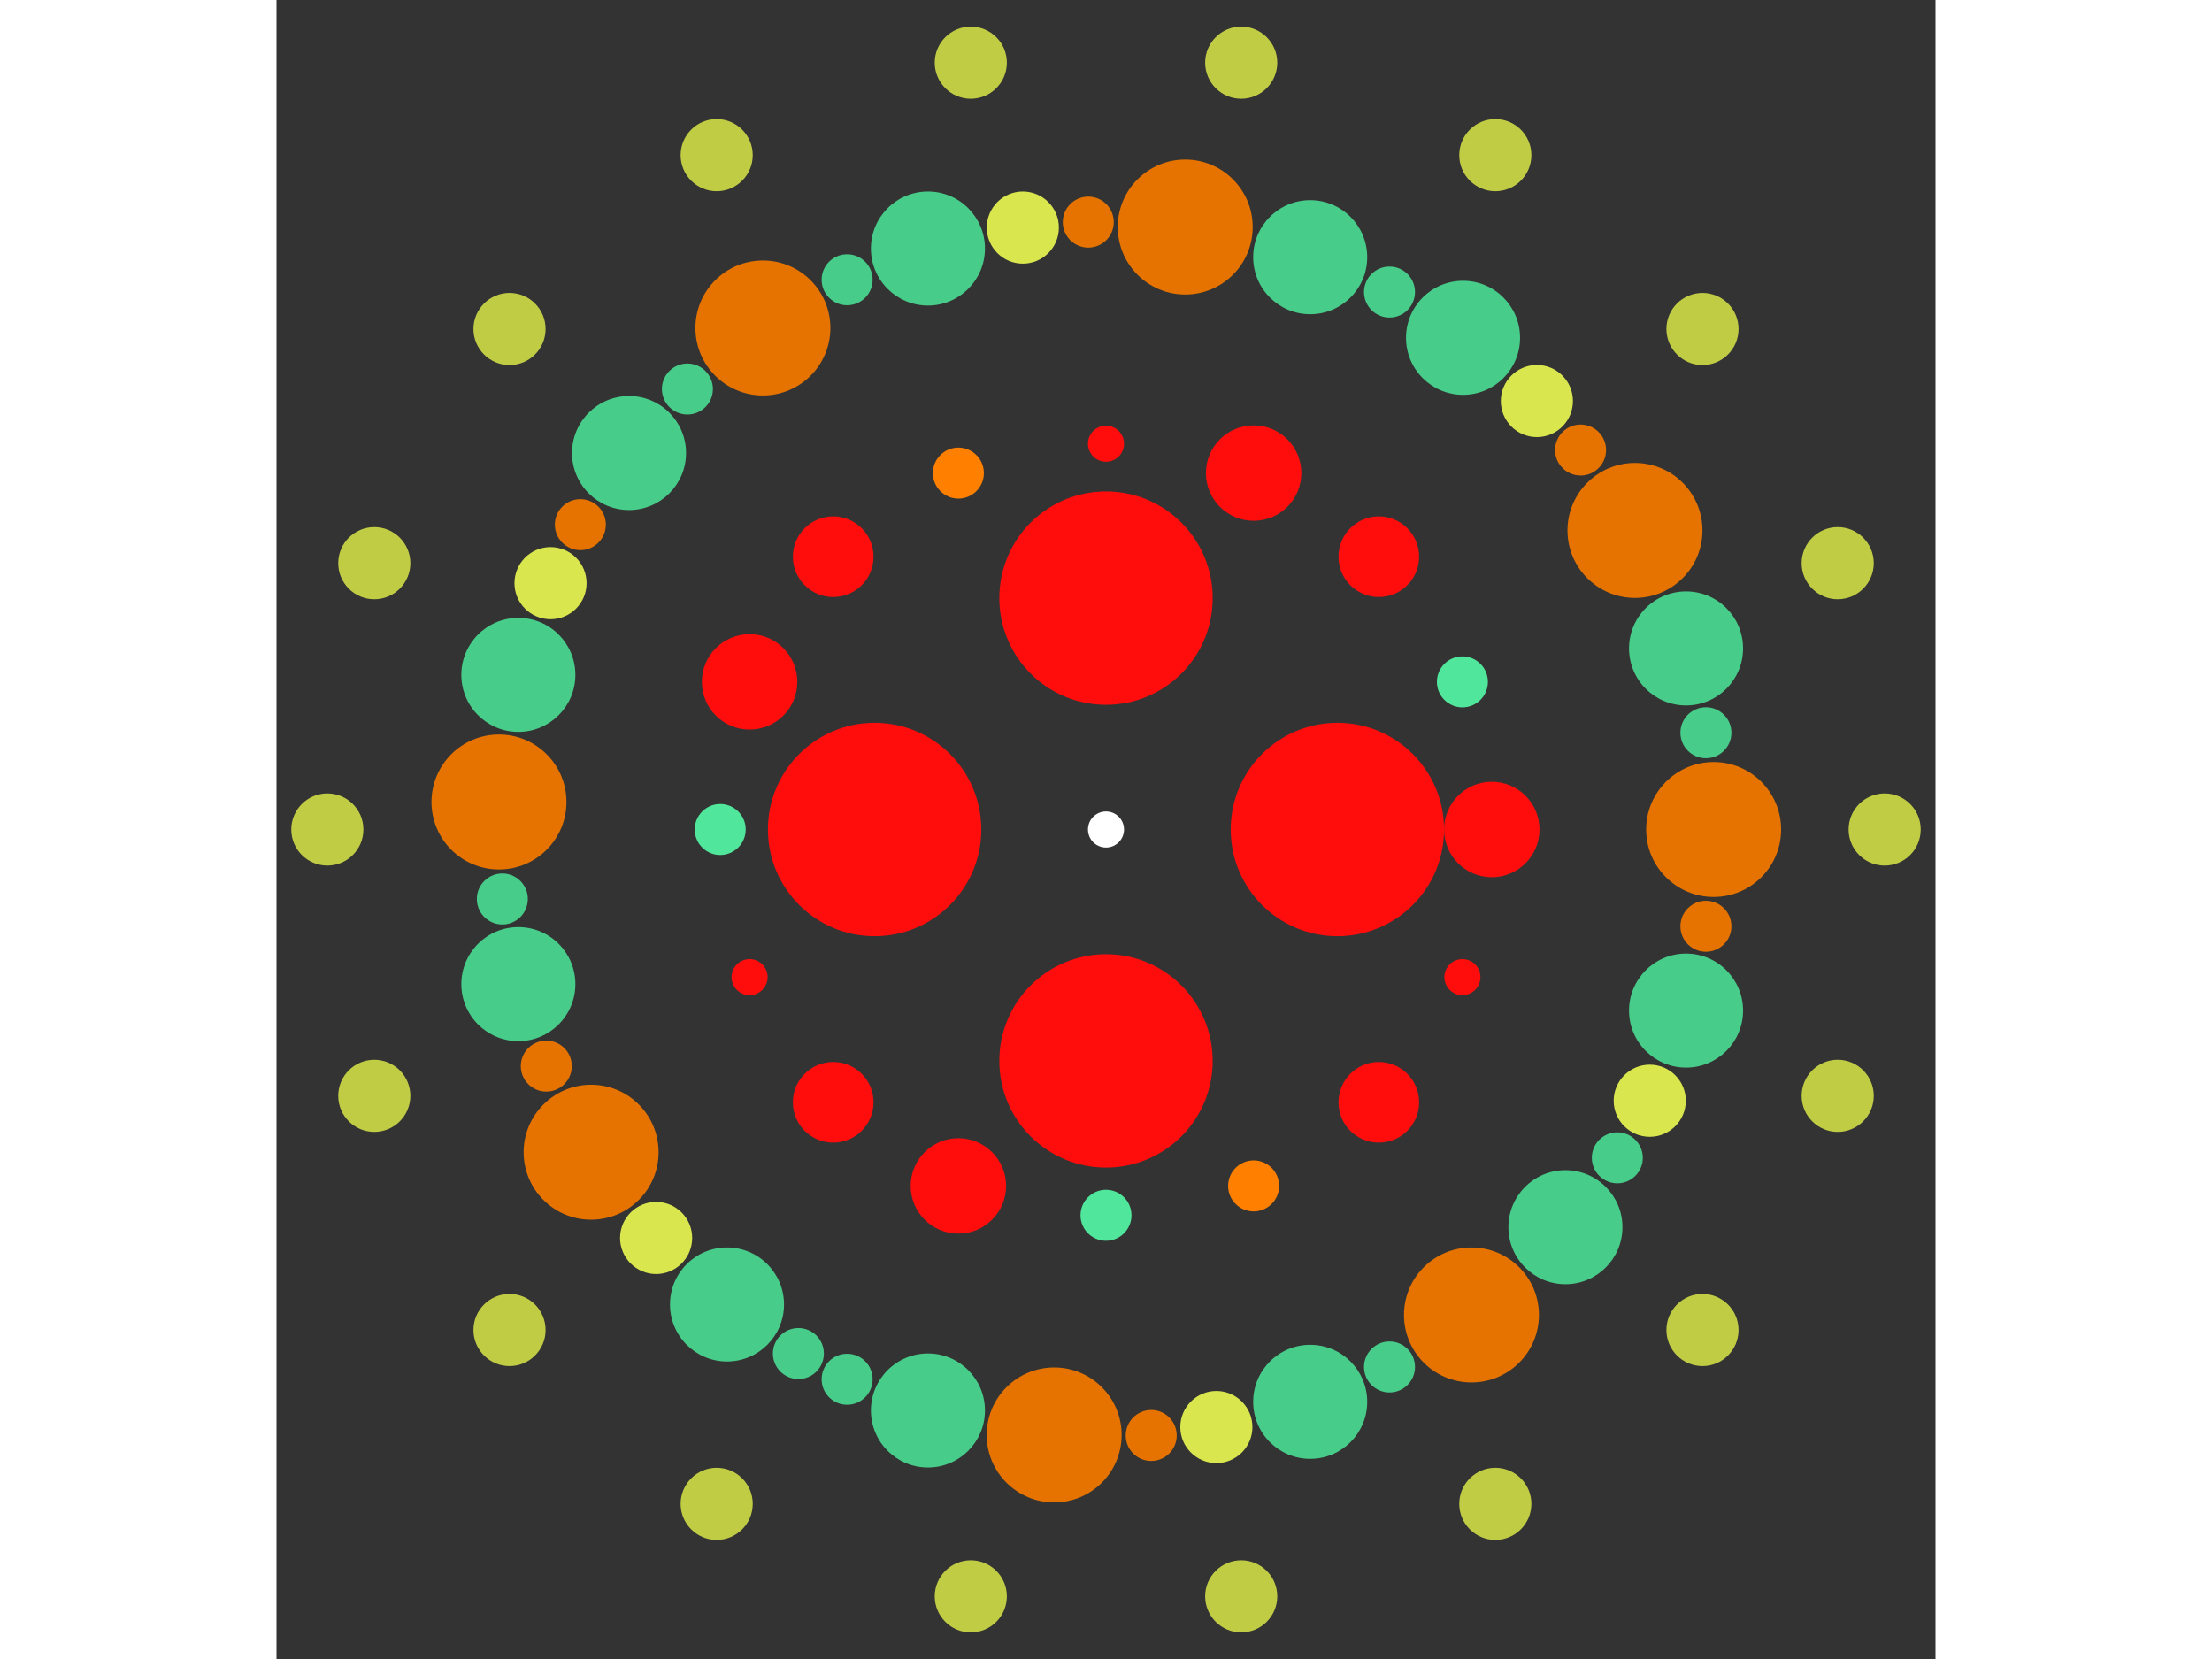 <svg xmlns="http://www.w3.org/2000/svg" viewBox="-46 -46 92 92" width="200" height="150">
<rect x="-46" y="-46" width="92" height="92" fill="#333333" stroke="none"/>
<circle cx="0" cy="0" r="1" fill="rgb(255,255,255)" />
<circle cx="12.832" cy="0" r="5.916" fill="rgb(255,13,13)" />
<circle cx="7.85743156944699e-16" cy="12.832" r="5.916" fill="rgb(255,13,13)" />
<circle cx="-12.832" cy="1.57148631388940e-15" r="5.916" fill="rgb(255,13,13)" />
<circle cx="-2.35722947083410e-15" cy="-12.832" r="5.916" fill="rgb(255,13,13)" />
<circle cx="21.394" cy="0" r="2.646" fill="rgb(255,13,13)" />
<circle cx="19.765" cy="8.187" r="1" fill="rgb(255,13,13)" />
<circle cx="15.128" cy="15.128" r="2.236" fill="rgb(255,13,13)" />
<circle cx="8.187" cy="19.765" r="1.414" fill="rgb(255,128,0)" />
<circle cx="1.31000410916012e-15" cy="21.394" r="1.414" fill="rgb(80,230,155)" />
<circle cx="-8.187" cy="19.765" r="2.646" fill="rgb(255,13,13)" />
<circle cx="-15.128" cy="15.128" r="2.236" fill="rgb(255,13,13)" />
<circle cx="-19.765" cy="8.187" r="1" fill="rgb(255,13,13)" />
<circle cx="-21.394" cy="2.62000821832025e-15" r="1.414" fill="rgb(80,230,155)" />
<circle cx="-19.765" cy="-8.187" r="2.646" fill="rgb(255,13,13)" />
<circle cx="-15.128" cy="-15.128" r="2.236" fill="rgb(255,13,13)" />
<circle cx="-8.187" cy="-19.765" r="1.414" fill="rgb(255,128,0)" />
<circle cx="-3.93001232748037e-15" cy="-21.394" r="1" fill="rgb(255,13,13)" />
<circle cx="8.187" cy="-19.765" r="2.646" fill="rgb(255,13,13)" />
<circle cx="15.128" cy="-15.128" r="2.236" fill="rgb(255,13,13)" />
<circle cx="19.765" cy="-8.187" r="1.414" fill="rgb(80,230,155)" />
<circle cx="33.697" cy="0" r="3.742" fill="rgb(230,115,0)" />
<circle cx="33.268" cy="5.366" r="1.414" fill="rgb(230,115,0)" />
<circle cx="32.167" cy="10.042" r="3.162" fill="rgb(71,204,138)" />
<circle cx="30.154" cy="15.041" r="2" fill="rgb(217,230,78)" />
<circle cx="28.355" cy="18.207" r="1.414" fill="rgb(71,204,138)" />
<circle cx="25.478" cy="22.054" r="3.162" fill="rgb(71,204,138)" />
<circle cx="20.267" cy="26.921" r="3.742" fill="rgb(230,115,0)" />
<circle cx="15.722" cy="29.805" r="1.414" fill="rgb(71,204,138)" />
<circle cx="11.324" cy="31.738" r="3.162" fill="rgb(71,204,138)" />
<circle cx="6.12" cy="33.137" r="2" fill="rgb(217,230,78)" />
<circle cx="2.508" cy="33.604" r="1.414" fill="rgb(230,115,0)" />
<circle cx="-2.875" cy="33.575" r="3.742" fill="rgb(230,115,0)" />
<circle cx="-9.875" cy="32.218" r="3.162" fill="rgb(71,204,138)" />
<circle cx="-14.356" cy="30.487" r="1.414" fill="rgb(71,204,138)" />
<circle cx="-17.059" cy="29.061" r="1.414" fill="rgb(71,204,138)" />
<circle cx="-21.017" cy="26.34" r="3.162" fill="rgb(71,204,138)" />
<circle cx="-24.948" cy="22.652" r="2" fill="rgb(217,230,78)" />
<circle cx="-28.553" cy="17.896" r="3.742" fill="rgb(230,115,0)" />
<circle cx="-31.038" cy="13.121" r="1.414" fill="rgb(230,115,0)" />
<circle cx="-32.588" cy="8.574" r="3.162" fill="rgb(71,204,138)" />
<circle cx="-33.476" cy="3.853" r="1.414" fill="rgb(71,204,138)" />
<circle cx="-33.663" cy="-1.526" r="3.742" fill="rgb(230,115,0)" />
<circle cx="-32.588" cy="-8.575" r="3.162" fill="rgb(71,204,138)" />
<circle cx="-30.804" cy="-13.661" r="2" fill="rgb(217,230,78)" />
<circle cx="-29.15" cy="-16.905" r="1.414" fill="rgb(230,115,0)" />
<circle cx="-26.45" cy="-20.878" r="3.162" fill="rgb(71,204,138)" />
<circle cx="-23.213" cy="-24.427" r="1.414" fill="rgb(71,204,138)" />
<circle cx="-19.027" cy="-27.812" r="3.742" fill="rgb(230,115,0)" />
<circle cx="-14.356" cy="-30.487" r="1.414" fill="rgb(71,204,138)" />
<circle cx="-9.875" cy="-32.218" r="3.162" fill="rgb(71,204,138)" />
<circle cx="-4.612" cy="-33.38" r="2" fill="rgb(217,230,78)" />
<circle cx="-0.983" cy="-33.683" r="1.414" fill="rgb(230,115,0)" />
<circle cx="4.393" cy="-33.41" r="3.742" fill="rgb(230,115,0)" />
<circle cx="11.324" cy="-31.738" r="3.162" fill="rgb(71,204,138)" />
<circle cx="15.722" cy="-29.805" r="1.414" fill="rgb(71,204,138)" />
<circle cx="19.8" cy="-27.267" r="3.162" fill="rgb(71,204,138)" />
<circle cx="23.894" cy="-23.761" r="2" fill="rgb(217,230,78)" />
<circle cx="26.318" cy="-21.044" r="1.414" fill="rgb(230,115,0)" />
<circle cx="29.334" cy="-16.585" r="3.742" fill="rgb(230,115,0)" />
<circle cx="32.167" cy="-10.042" r="3.162" fill="rgb(71,204,138)" />
<circle cx="33.268" cy="-5.366" r="1.414" fill="rgb(71,204,138)" />
<circle cx="43.181" cy="0" r="2" fill="rgb(193,204,69)" />
<circle cx="40.577" cy="14.769" r="2" fill="rgb(193,204,69)" />
<circle cx="33.078" cy="27.756" r="2" fill="rgb(193,204,69)" />
<circle cx="21.59" cy="37.396" r="2" fill="rgb(193,204,69)" />
<circle cx="7.498" cy="42.525" r="2" fill="rgb(193,204,69)" />
<circle cx="-7.498" cy="42.525" r="2" fill="rgb(193,204,69)" />
<circle cx="-21.59" cy="37.396" r="2" fill="rgb(193,204,69)" />
<circle cx="-33.078" cy="27.756" r="2" fill="rgb(193,204,69)" />
<circle cx="-40.577" cy="14.769" r="2" fill="rgb(193,204,69)" />
<circle cx="-43.181" cy="5.28812210524619e-15" r="2" fill="rgb(193,204,69)" />
<circle cx="-40.577" cy="-14.769" r="2" fill="rgb(193,204,69)" />
<circle cx="-33.078" cy="-27.756" r="2" fill="rgb(193,204,69)" />
<circle cx="-21.59" cy="-37.396" r="2" fill="rgb(193,204,69)" />
<circle cx="-7.498" cy="-42.525" r="2" fill="rgb(193,204,69)" />
<circle cx="7.498" cy="-42.525" r="2" fill="rgb(193,204,69)" />
<circle cx="21.59" cy="-37.396" r="2" fill="rgb(193,204,69)" />
<circle cx="33.078" cy="-27.756" r="2" fill="rgb(193,204,69)" />
<circle cx="40.577" cy="-14.769" r="2" fill="rgb(193,204,69)" /></svg>